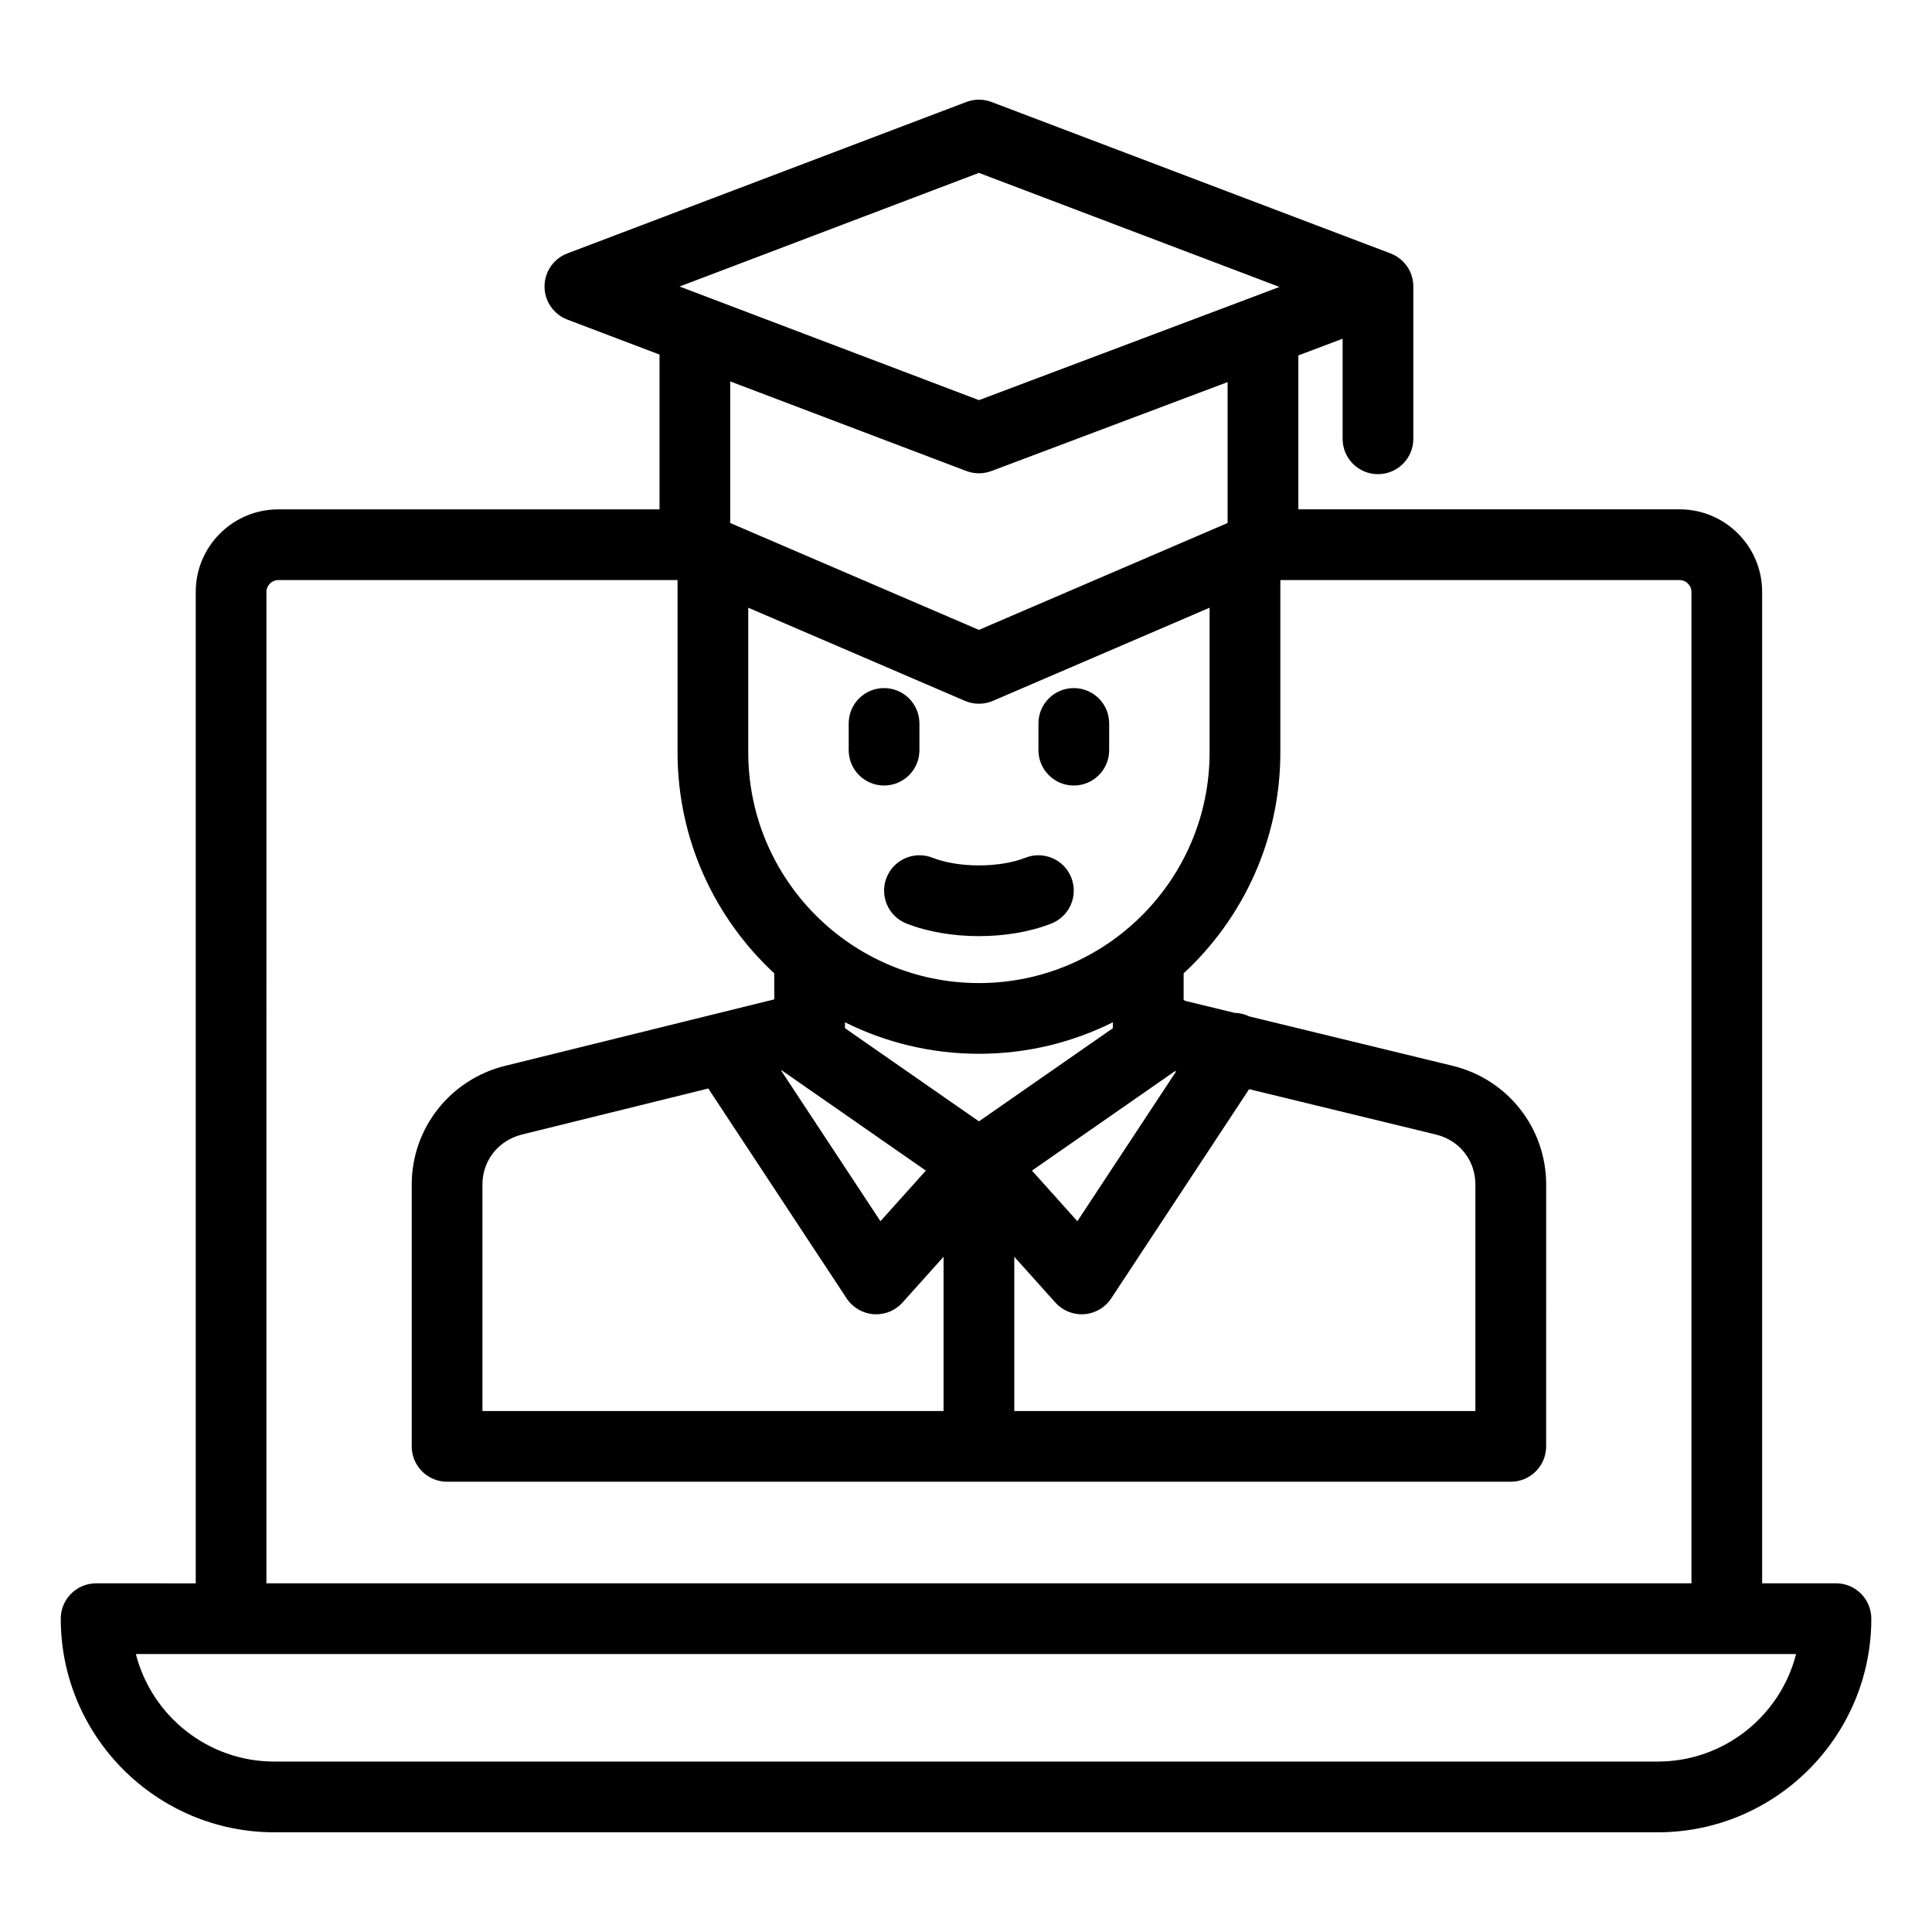 <?xml version="1.0" encoding="UTF-8"?>
<!-- Uploaded to: ICON Repo, www.iconrepo.com, Generator: ICON Repo Mixer Tools -->
<svg fill="#000000" width="800px" height="800px" version="1.1" viewBox="144 144 512 512" xmlns="http://www.w3.org/2000/svg">
 <path d="m630.54 563.59h-19.555v-262.75c0-12.055-9.805-21.859-21.859-21.859h-101.05v-40.797l11.73-4.418v26.523c0 5.176 4.191 9.371 9.371 9.371 5.176 0 9.371-4.199 9.371-9.371v-40.367c0-3.894-2.41-7.379-6.047-8.766l-105.75-40.133c-2.141-0.812-4.508-0.812-6.648 0l-105.75 40.137c-3.641 1.379-6.047 4.871-6.047 8.766 0 3.894 2.41 7.379 6.047 8.766l24.43 9.273v41.027h-101.05c-12.055 0-21.859 9.805-21.859 21.859v262.75l-26.402-0.004c-5.176 0-9.371 4.199-9.371 9.371 0 31.215 25.395 56.609 56.609 56.609h366.6c31.215 0 56.609-25.395 56.609-56.609 0-5.184-4.191-9.383-9.367-9.383zm-106.02-118.93c6.266 1.523 10.477 6.848 10.477 13.258v60.016h-122.2v-40.875l10.883 12.129c1.785 1.988 4.324 3.113 6.977 3.113 0.23 0 0.461-0.012 0.699-0.027 2.898-0.215 5.531-1.762 7.125-4.188l36.547-55.445zm-252.67 73.273v-60.016c0-6.383 4.227-11.715 10.512-13.266l49.344-12.188 36.664 55.625c1.602 2.426 4.231 3.973 7.125 4.188 0.23 0.016 0.469 0.027 0.699 0.027 2.648 0 5.191-1.125 6.977-3.113l10.883-12.133v40.875zm79.316-90.277 38.195 26.566-12.035 13.41-26.324-39.934zm78.348 39.977-12.035-13.41 37.895-26.352 0.301 0.074zm9.41-51.152-35.496 24.688-35.512-24.695c0.004-0.102 0.012-0.195 0.012-0.293v-1.266c10.699 5.332 22.754 8.348 35.504 8.348 12.746 0 24.797-3.019 35.496-8.348zm-35.5-11.957c-33.707 0-61.129-27.422-61.129-61.129v-38.348l57.43 24.688c1.18 0.508 2.441 0.762 3.699 0.762s2.519-0.25 3.699-0.762l57.43-24.688v38.348c0.004 33.703-27.422 61.129-61.129 61.129zm0-214.71 79.648 30.23-79.633 29.996-79.352-30.113zm-3.324 79.008c2.137 0.809 4.492 0.812 6.629 0.012l62.598-23.578v37.344l-65.906 28.328-65.906-28.328v-37.523zm-185.49 32.02c0-1.691 1.426-3.117 3.117-3.117h105.83v45.664c0 23.117 9.883 43.961 25.633 58.559v6.891l-71.316 17.613c-14.578 3.602-24.762 16.543-24.762 31.461v69.391c0 5.176 4.191 9.371 9.371 9.371h281.89c5.176 0 9.371-4.199 9.371-9.371l0.008-69.383c0-14.984-10.195-27.926-24.797-31.473l-53.883-13.09c-1.238-0.605-2.562-0.914-3.879-0.938l-13-3.16c-0.172-0.09-0.348-0.172-0.52-0.25v-7.059c15.75-14.602 25.633-35.441 25.633-58.559v-45.664h105.83c1.691 0 3.117 1.426 3.117 3.117v262.75h-377.65zm368.69 309.99h-366.6c-17.648 0-32.512-12.133-36.695-28.496h439.98c-4.176 16.363-19.043 28.496-36.691 28.496zm-155.39-234.24c1.895 4.816-0.473 10.262-5.289 12.156-5.652 2.227-12.422 3.336-19.195 3.336-6.769 0-13.547-1.113-19.195-3.336-4.816-1.895-7.184-7.336-5.289-12.156 1.895-4.816 7.336-7.184 12.156-5.289 6.918 2.719 17.75 2.719 24.664 0 4.812-1.891 10.254 0.477 12.148 5.289zm-49.625-24.422c-5.176 0-9.371-4.199-9.371-9.371v-7.078c0-5.176 4.191-9.371 9.371-9.371s9.371 4.199 9.371 9.371v7.078c0.004 5.18-4.195 9.371-9.371 9.371zm59.656-16.449v7.078c0 5.176-4.191 9.371-9.371 9.371-5.18 0-9.371-4.199-9.371-9.371v-7.078c0-5.176 4.191-9.371 9.371-9.371 5.176-0.004 9.371 4.195 9.371 9.371z"/>
</svg>